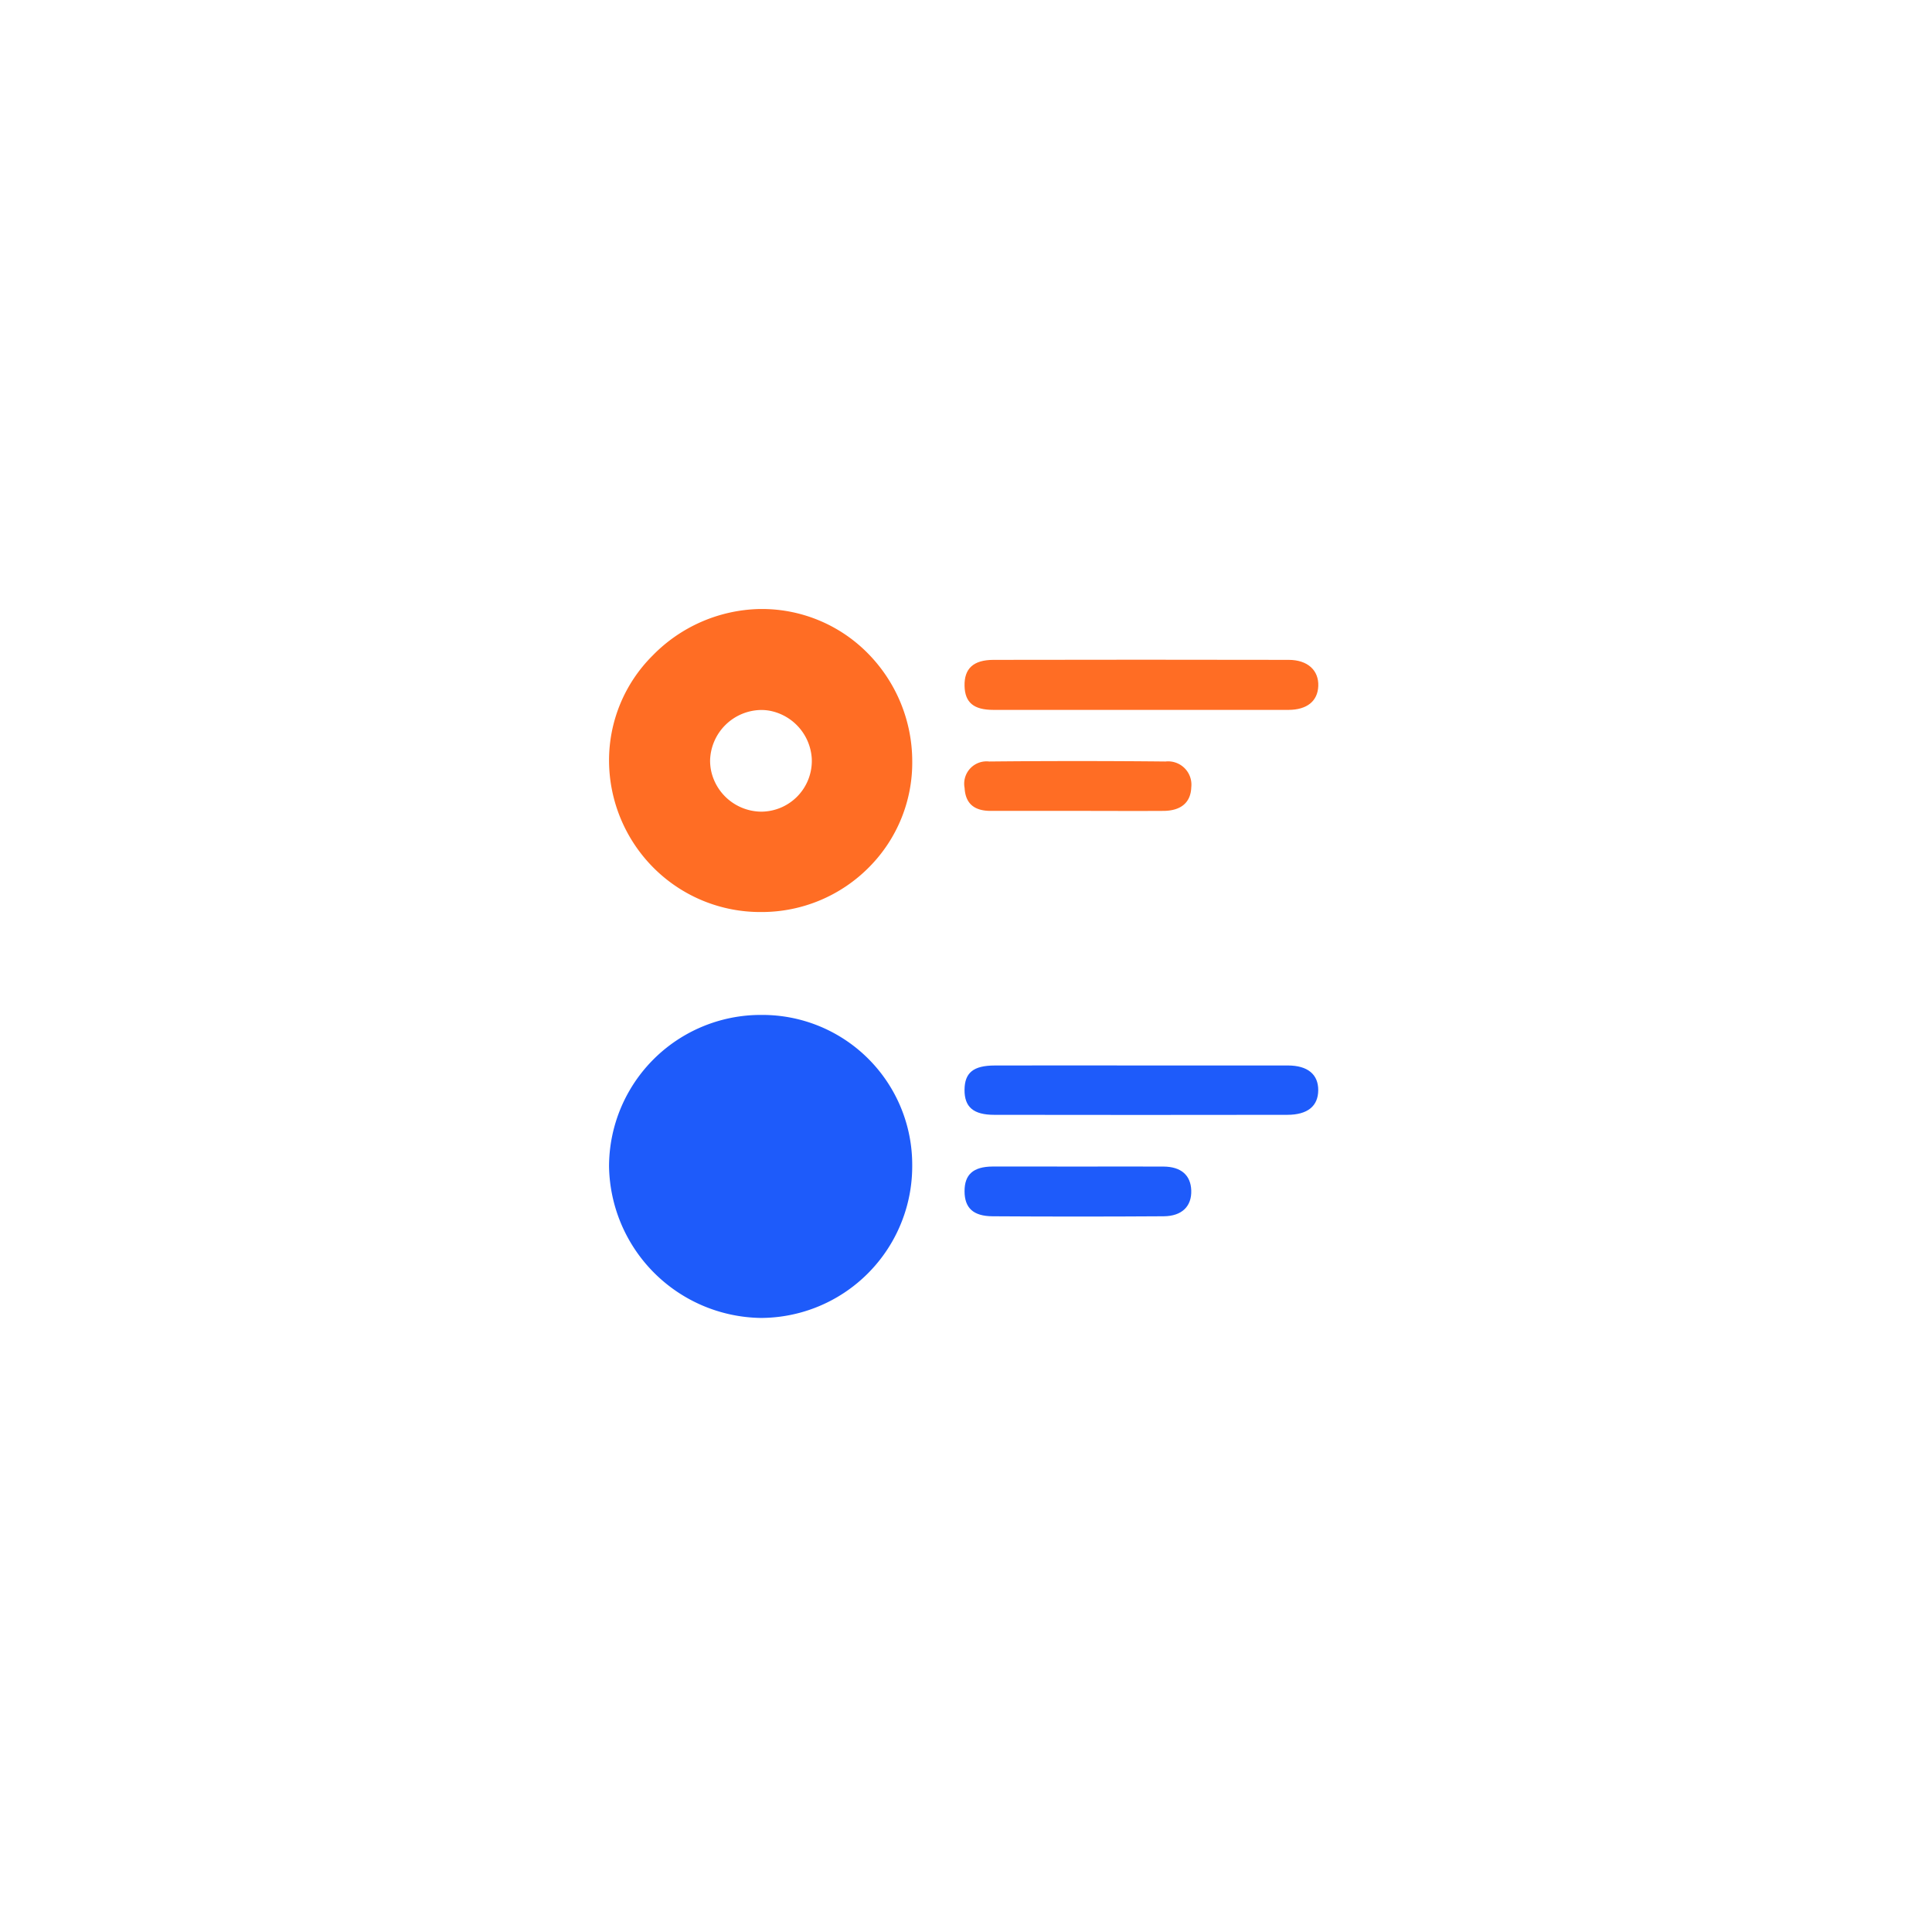 <svg xmlns="http://www.w3.org/2000/svg" xmlns:xlink="http://www.w3.org/1999/xlink" width="92" height="92" viewBox="0 0 92 92">
  <defs>
    <filter id="Rectangle_27308" x="0" y="0" width="92" height="92" filterUnits="userSpaceOnUse">
      <feOffset input="SourceAlpha"/>
      <feGaussianBlur stdDeviation="6" result="blur"/>
      <feFlood flood-color="#0c2464" flood-opacity="0.122"/>
      <feComposite operator="in" in2="blur"/>
      <feComposite in="SourceGraphic"/>
    </filter>
  </defs>
  <g id="Design_Conditional_Forms" data-name="Design Conditional Forms" transform="translate(-20911.999 5555)">
    <g id="Group_83619" data-name="Group 83619" transform="translate(696 161)">
      <g id="Monthly_Attendance_Reports" data-name="Monthly Attendance Reports" transform="translate(38 119)">
        <g id="Desktop_Based_Attendance" data-name="Desktop Based Attendance" transform="translate(0 91)">
          <g transform="matrix(1, 0, 0, 1, 20178, -5926)" filter="url(#Rectangle_27308)">
            <rect id="Rectangle_27308-2" data-name="Rectangle 27308" width="56" height="56" rx="6" transform="translate(18 18)" fill="#fff"/>
          </g>
        </g>
      </g>
    </g>
    <g id="Group_83634" data-name="Group 83634" transform="translate(20689.008 -6545.939)">
      <path id="Path_133765" data-name="Path 133765" d="M266.433,1139.931a7.225,7.225,0,0,1-7.218,7.26,7.336,7.336,0,0,1-7.219-7.212,7.224,7.224,0,0,1,7.261-7.217A7.134,7.134,0,0,1,266.433,1139.931Z" transform="translate(-0.003 -93.493)" fill="#1e5bfa"/>
      <path id="Subtraction_114" data-name="Subtraction 114" d="M7.28,14.43H7.235a7.178,7.178,0,0,1-5.1-2.091A7.254,7.254,0,0,1,0,7.236,7.038,7.038,0,0,1,2.073,2.219,7.334,7.334,0,0,1,7.194,0h.068a7.077,7.077,0,0,1,5.057,2.106,7.324,7.324,0,0,1,2.119,5.126,7.061,7.061,0,0,1-2.043,5.05A7.19,7.19,0,0,1,7.28,14.43ZM7.252,4.809H7.222a2.466,2.466,0,0,0-2.41,2.4,2.436,2.436,0,0,0,.047.486A2.463,2.463,0,0,0,7.233,9.65h.023a2.417,2.417,0,0,0,2.4-2.386c0-.077,0-.156-.011-.248A2.469,2.469,0,0,0,7.614,4.838,2.323,2.323,0,0,0,7.252,4.809Z" transform="translate(251.993 1019.939)" fill="#ff6d24" stroke="rgba(0,0,0,0)" stroke-miterlimit="10" stroke-width="1"/>
      <path id="Path_133767" data-name="Path 133767" d="M359.2,1036.421c-2.342,0-4.684,0-7.027,0-.941,0-1.354-.355-1.372-1.14-.019-.823.415-1.24,1.379-1.242q7.027-.014,14.053,0c.907,0,1.441.5,1.412,1.247-.028.717-.535,1.132-1.418,1.135C363.884,1036.425,361.542,1036.421,359.2,1036.421Z" transform="translate(-81.879 -11.678)" fill="#ff6d24"/>
      <path id="Path_133768" data-name="Path 133768" d="M359.175,1146.807c2.34,0,4.681,0,7.021,0,.945,0,1.453.425,1.448,1.178s-.5,1.17-1.472,1.172q-6.978.011-13.957,0c-1,0-1.421-.379-1.414-1.192s.419-1.155,1.438-1.157C354.551,1146.8,356.863,1146.807,359.175,1146.807Z" transform="translate(-81.88 -105.131)" fill="#1e5bfa"/>
      <path id="Path_133769" data-name="Path 133769" d="M356.167,1174.889c1.372,0,2.743-.008,4.115,0,.833.006,1.291.413,1.316,1.131.027.755-.437,1.23-1.315,1.236q-4.071.027-8.143,0c-.926-.005-1.336-.4-1.337-1.193s.411-1.17,1.335-1.176C353.481,1174.882,354.824,1174.889,356.167,1174.889Z" transform="translate(-81.881 -128.399)" fill="#1e5bfa"/>
      <path id="Path_133770" data-name="Path 133770" d="M356.25,1064.583c-1.4,0-2.8,0-4.2,0-.744,0-1.2-.311-1.244-1.092a1.065,1.065,0,0,1,1.168-1.26q4.2-.042,8.4,0a1.109,1.109,0,0,1,1.226,1.23c-.025.715-.48,1.115-1.321,1.122C358.935,1064.591,357.592,1064.583,356.25,1064.583Z" transform="translate(-81.882 -35.03)" fill="#ff6d24"/>
    </g>
  </g>
</svg>
